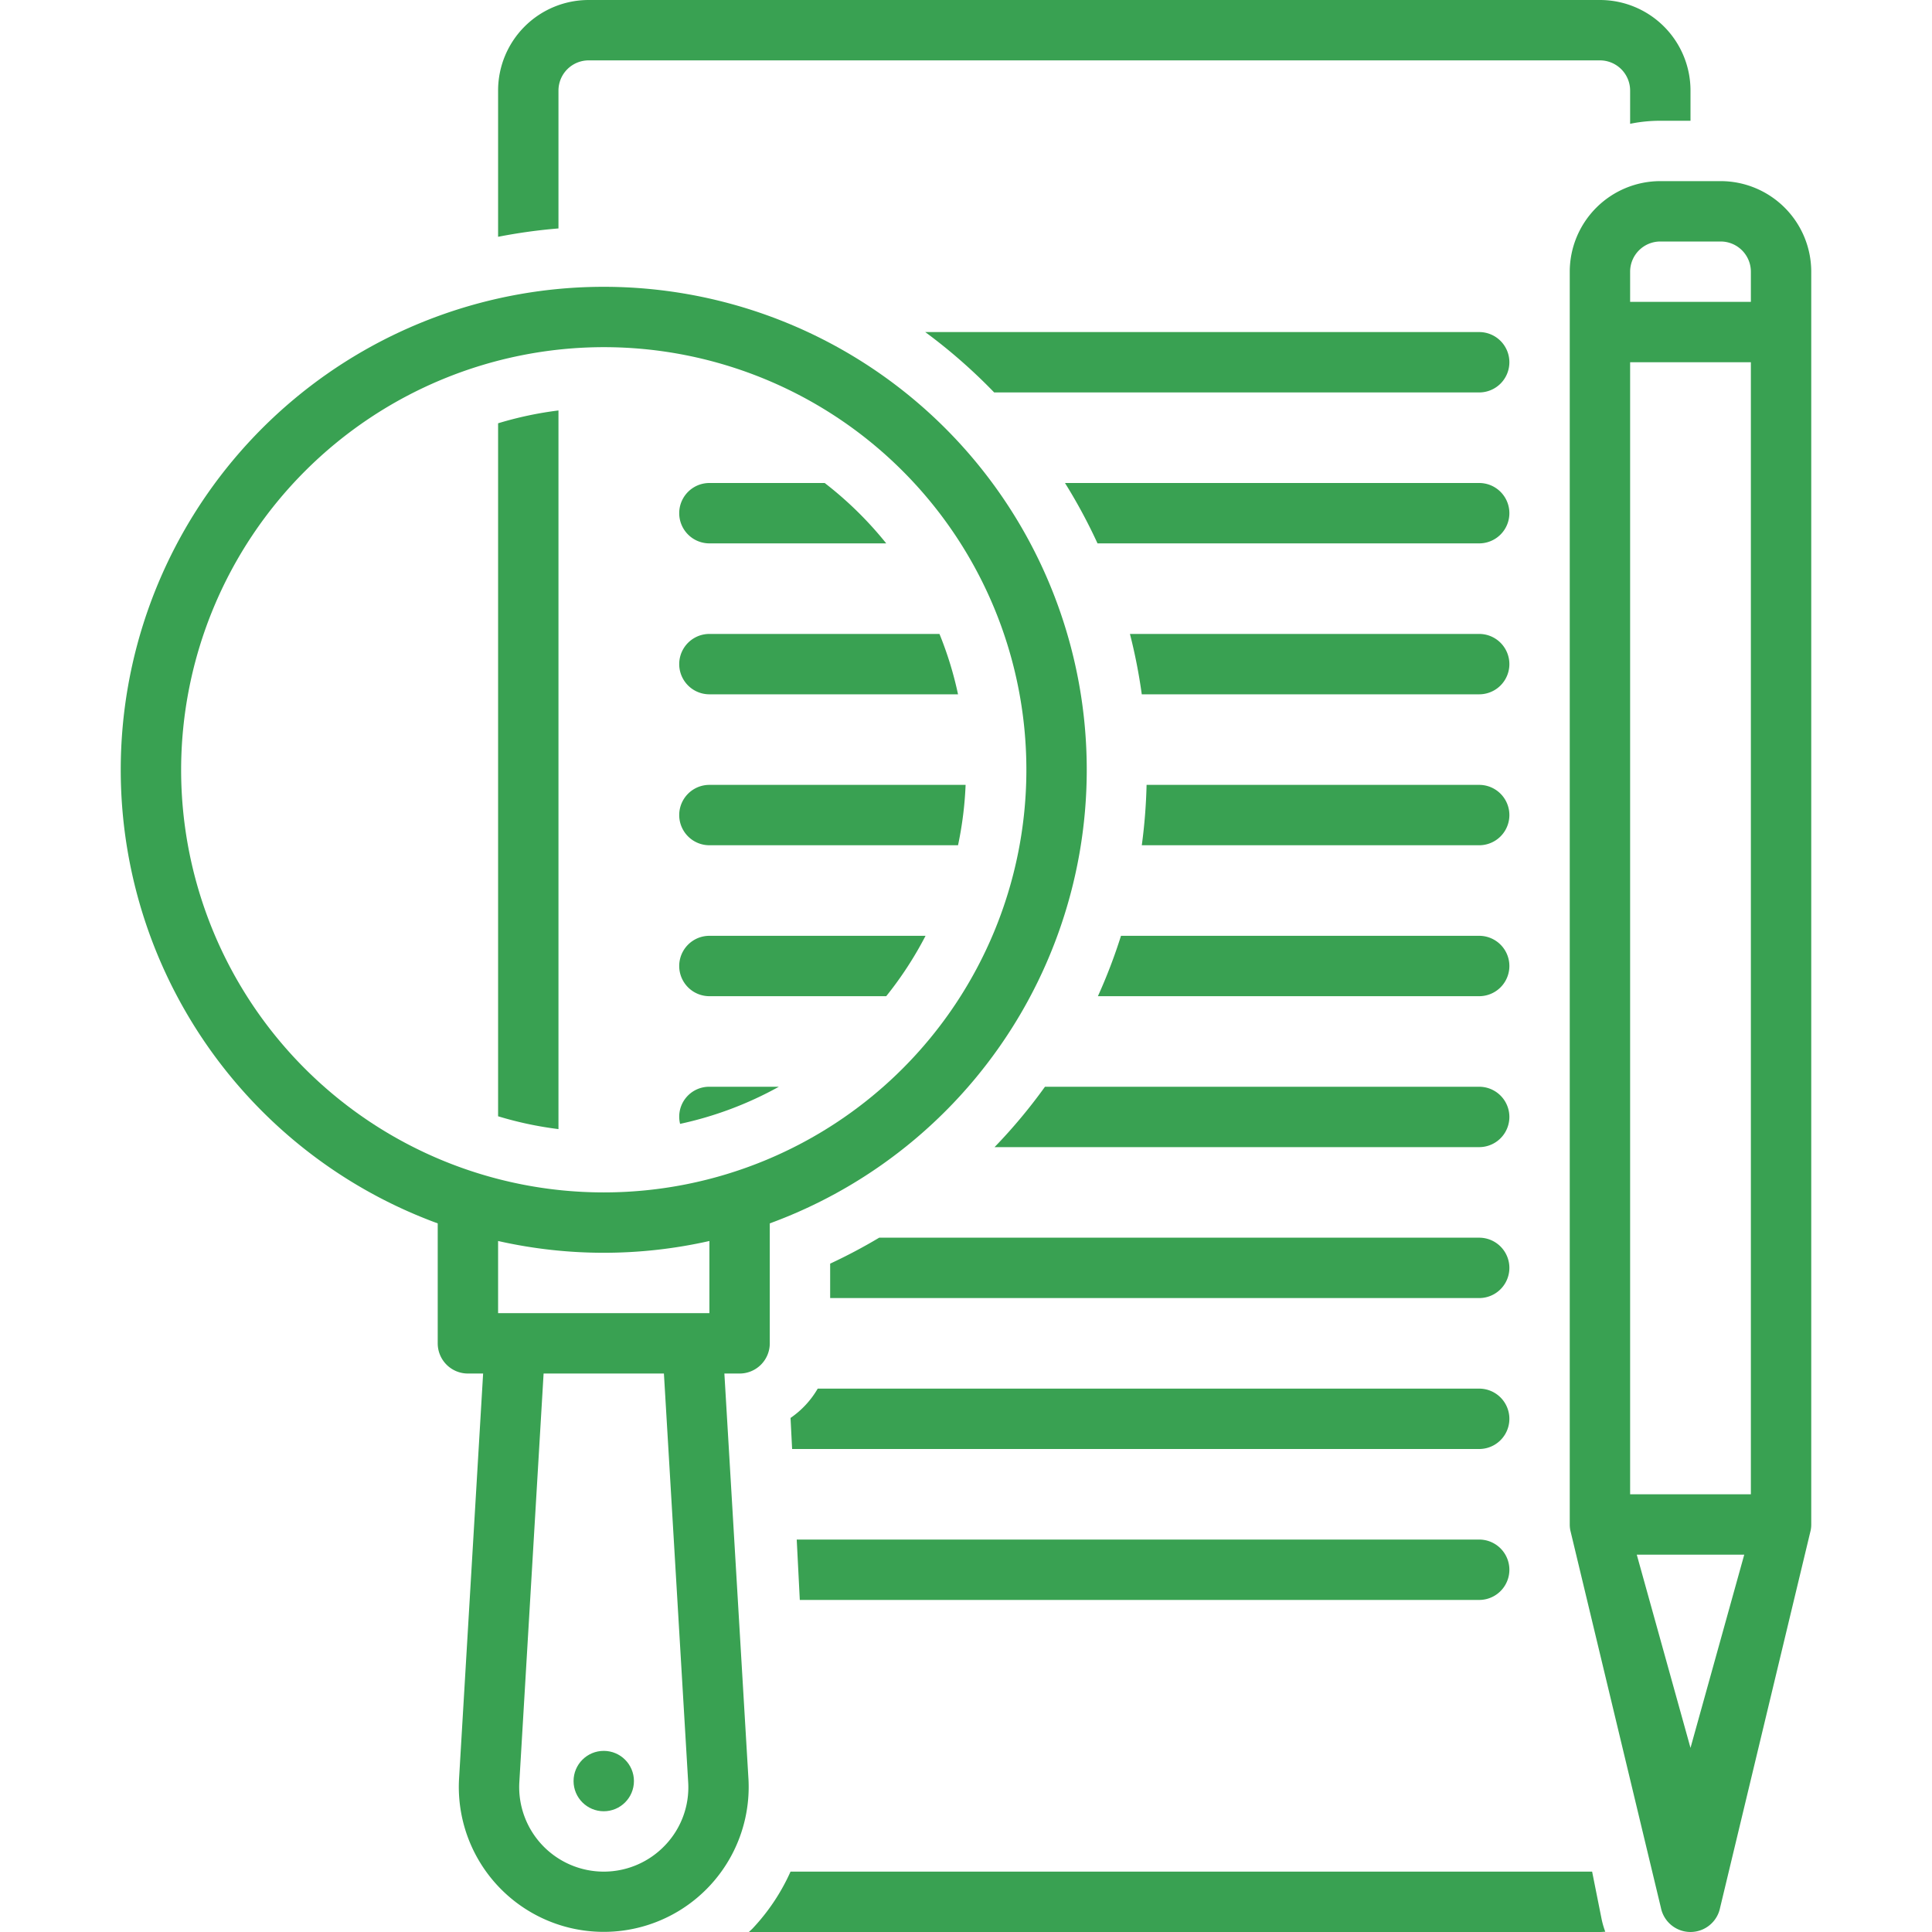 <svg xmlns="http://www.w3.org/2000/svg" data-name="Layer 1" id="Layer_1" viewBox="0 0 128 128" width="300" height="300" version="1.1" xmlns:xlink="http://www.w3.org/1999/xlink" xmlns:svgjs="http://svgjs.dev/svgjs"><g width="100%" height="100%" transform="matrix(1,0,0,1,0,0)"><title/><path d="M29,81.052V89a2,2,0,0,0,2,2h1.008l-1.598,26.908a9.602,9.602,0,1,0,19.179-.017L47.992,91H49a2,2,0,0,0,2-2V81.052a32,32,0,1,0-22,0Zm15.062,41.205a5.603,5.603,0,0,1-9.658-4.128L36.015,91h7.971l1.61,27.112A5.551,5.551,0,0,1,44.062,122.257ZM47,87H33V82.219a31.775,31.775,0,0,0,14,0ZM40,23A28,28,0,1,1,12,51,28.031,28.031,0,0,1,40,23Z" fill="#39a152" fill-opacity="1" data-original-color="#000000ff" stroke="none" stroke-opacity="1"/><path d="M104,18v83a1.956,1.956,0,0,0,.039.392l6,25a2,2,0,0,0,3.922,0l6-25A1.956,1.956,0,0,0,120,101V18a6.007,6.007,0,0,0-6-6h-4A6.007,6.007,0,0,0,104,18Zm8,97.802L108.44,103h7.121ZM116,99h-8V24h8Zm0-81v2h-8V18a2.002,2.002,0,0,1,2-2h4A2.002,2.002,0,0,1,116,18Z" fill="#39a152" fill-opacity="1" data-original-color="#000000ff" stroke="none" stroke-opacity="1"/><circle cx="40" cy="118" r="2" fill="#39a152" fill-opacity="1" data-original-color="#000000ff" stroke="none" stroke-opacity="1"/><path d="M49.861,127.767c-.078.082-.166.153-.245.233H106c.119,0,.236-.011.353-.018a5.921,5.921,0,0,1-.236-.806L105.482,124H52.375A13.56,13.56,0,0,1,49.861,127.767Z" fill="#39a152" fill-opacity="1" data-original-color="#000000ff" stroke="none" stroke-opacity="1"/><path d="M37,6a2.002,2.002,0,0,1,2-2h67a2.002,2.002,0,0,1,2,2V8.202A10.005,10.005,0,0,1,110,8h2V6a6,6,0,0,0-6-6H39a6,6,0,0,0-6,6v9.689a35.874,35.874,0,0,1,4-.554Z" fill="#39a152" fill-opacity="1" data-original-color="#000000ff" stroke="none" stroke-opacity="1"/><path d="M51.602,72H47a1.983,1.983,0,0,0-1.942,2.459A23.828,23.828,0,0,0,51.602,72Z" fill="#39a152" fill-opacity="1" data-original-color="#000000ff" stroke="none" stroke-opacity="1"/><path d="M47,66H58.715a24.072,24.072,0,0,0,2.605-4H47a2,2,0,0,0,0,4Z" fill="#39a152" fill-opacity="1" data-original-color="#000000ff" stroke="none" stroke-opacity="1"/><path d="M47,56H63.472a23.946,23.946,0,0,0,.502-4H47a2,2,0,0,0,0,4Z" fill="#39a152" fill-opacity="1" data-original-color="#000000ff" stroke="none" stroke-opacity="1"/><path d="M47,46H63.472a23.783,23.783,0,0,0-1.23-4H47a2,2,0,0,0,0,4Z" fill="#39a152" fill-opacity="1" data-original-color="#000000ff" stroke="none" stroke-opacity="1"/><path d="M47,36H58.715a24.202,24.202,0,0,0-4.077-4H47a2,2,0,0,0,0,4Z" fill="#39a152" fill-opacity="1" data-original-color="#000000ff" stroke="none" stroke-opacity="1"/><path d="M37,27.194a23.825,23.825,0,0,0-4,.85V73.956a23.825,23.825,0,0,0,4,.85Z" fill="#39a152" fill-opacity="1" data-original-color="#000000ff" stroke="none" stroke-opacity="1"/><path d="M98,102H52.785l.204,4H98a2,2,0,0,0,0-4Z" fill="#39a152" fill-opacity="1" data-original-color="#000000ff" stroke="none" stroke-opacity="1"/><path d="M52.375,93.942,52.48,96H98a2,2,0,0,0,0-4H54.176A6.018,6.018,0,0,1,52.375,93.942Z" fill="#39a152" fill-opacity="1" data-original-color="#000000ff" stroke="none" stroke-opacity="1"/><path d="M55,83.72V86H98a2,2,0,0,0,0-4H58.249A36.318,36.318,0,0,1,55,83.72Z" fill="#39a152" fill-opacity="1" data-original-color="#000000ff" stroke="none" stroke-opacity="1"/><path d="M65.892,76H98a2,2,0,0,0,0-4H69.232A35.868,35.868,0,0,1,65.892,76Z" fill="#39a152" fill-opacity="1" data-original-color="#000000ff" stroke="none" stroke-opacity="1"/><path d="M98,62H74.269A35.854,35.854,0,0,1,72.739,66H98a2,2,0,0,0,0-4Z" fill="#39a152" fill-opacity="1" data-original-color="#000000ff" stroke="none" stroke-opacity="1"/><path d="M98,52H75.964a36.286,36.286,0,0,1-.317,4H98a2,2,0,0,0,0-4Z" fill="#39a152" fill-opacity="1" data-original-color="#000000ff" stroke="none" stroke-opacity="1"/><path d="M98,42H74.861a35.763,35.763,0,0,1,.784,4H98a2,2,0,0,0,0-4Z" fill="#39a152" fill-opacity="1" data-original-color="#000000ff" stroke="none" stroke-opacity="1"/><path d="M98,36a2,2,0,0,0,0-4H70.558a35.961,35.961,0,0,1,2.155,4Z" fill="#39a152" fill-opacity="1" data-original-color="#000000ff" stroke="none" stroke-opacity="1"/><path d="M100,24a2,2,0,0,0-2-2H61.299a36.28,36.28,0,0,1,4.568,4H98A2,2,0,0,0,100,24Z" fill="#39a152" fill-opacity="1" data-original-color="#000000ff" stroke="none" stroke-opacity="1"/></g></svg>